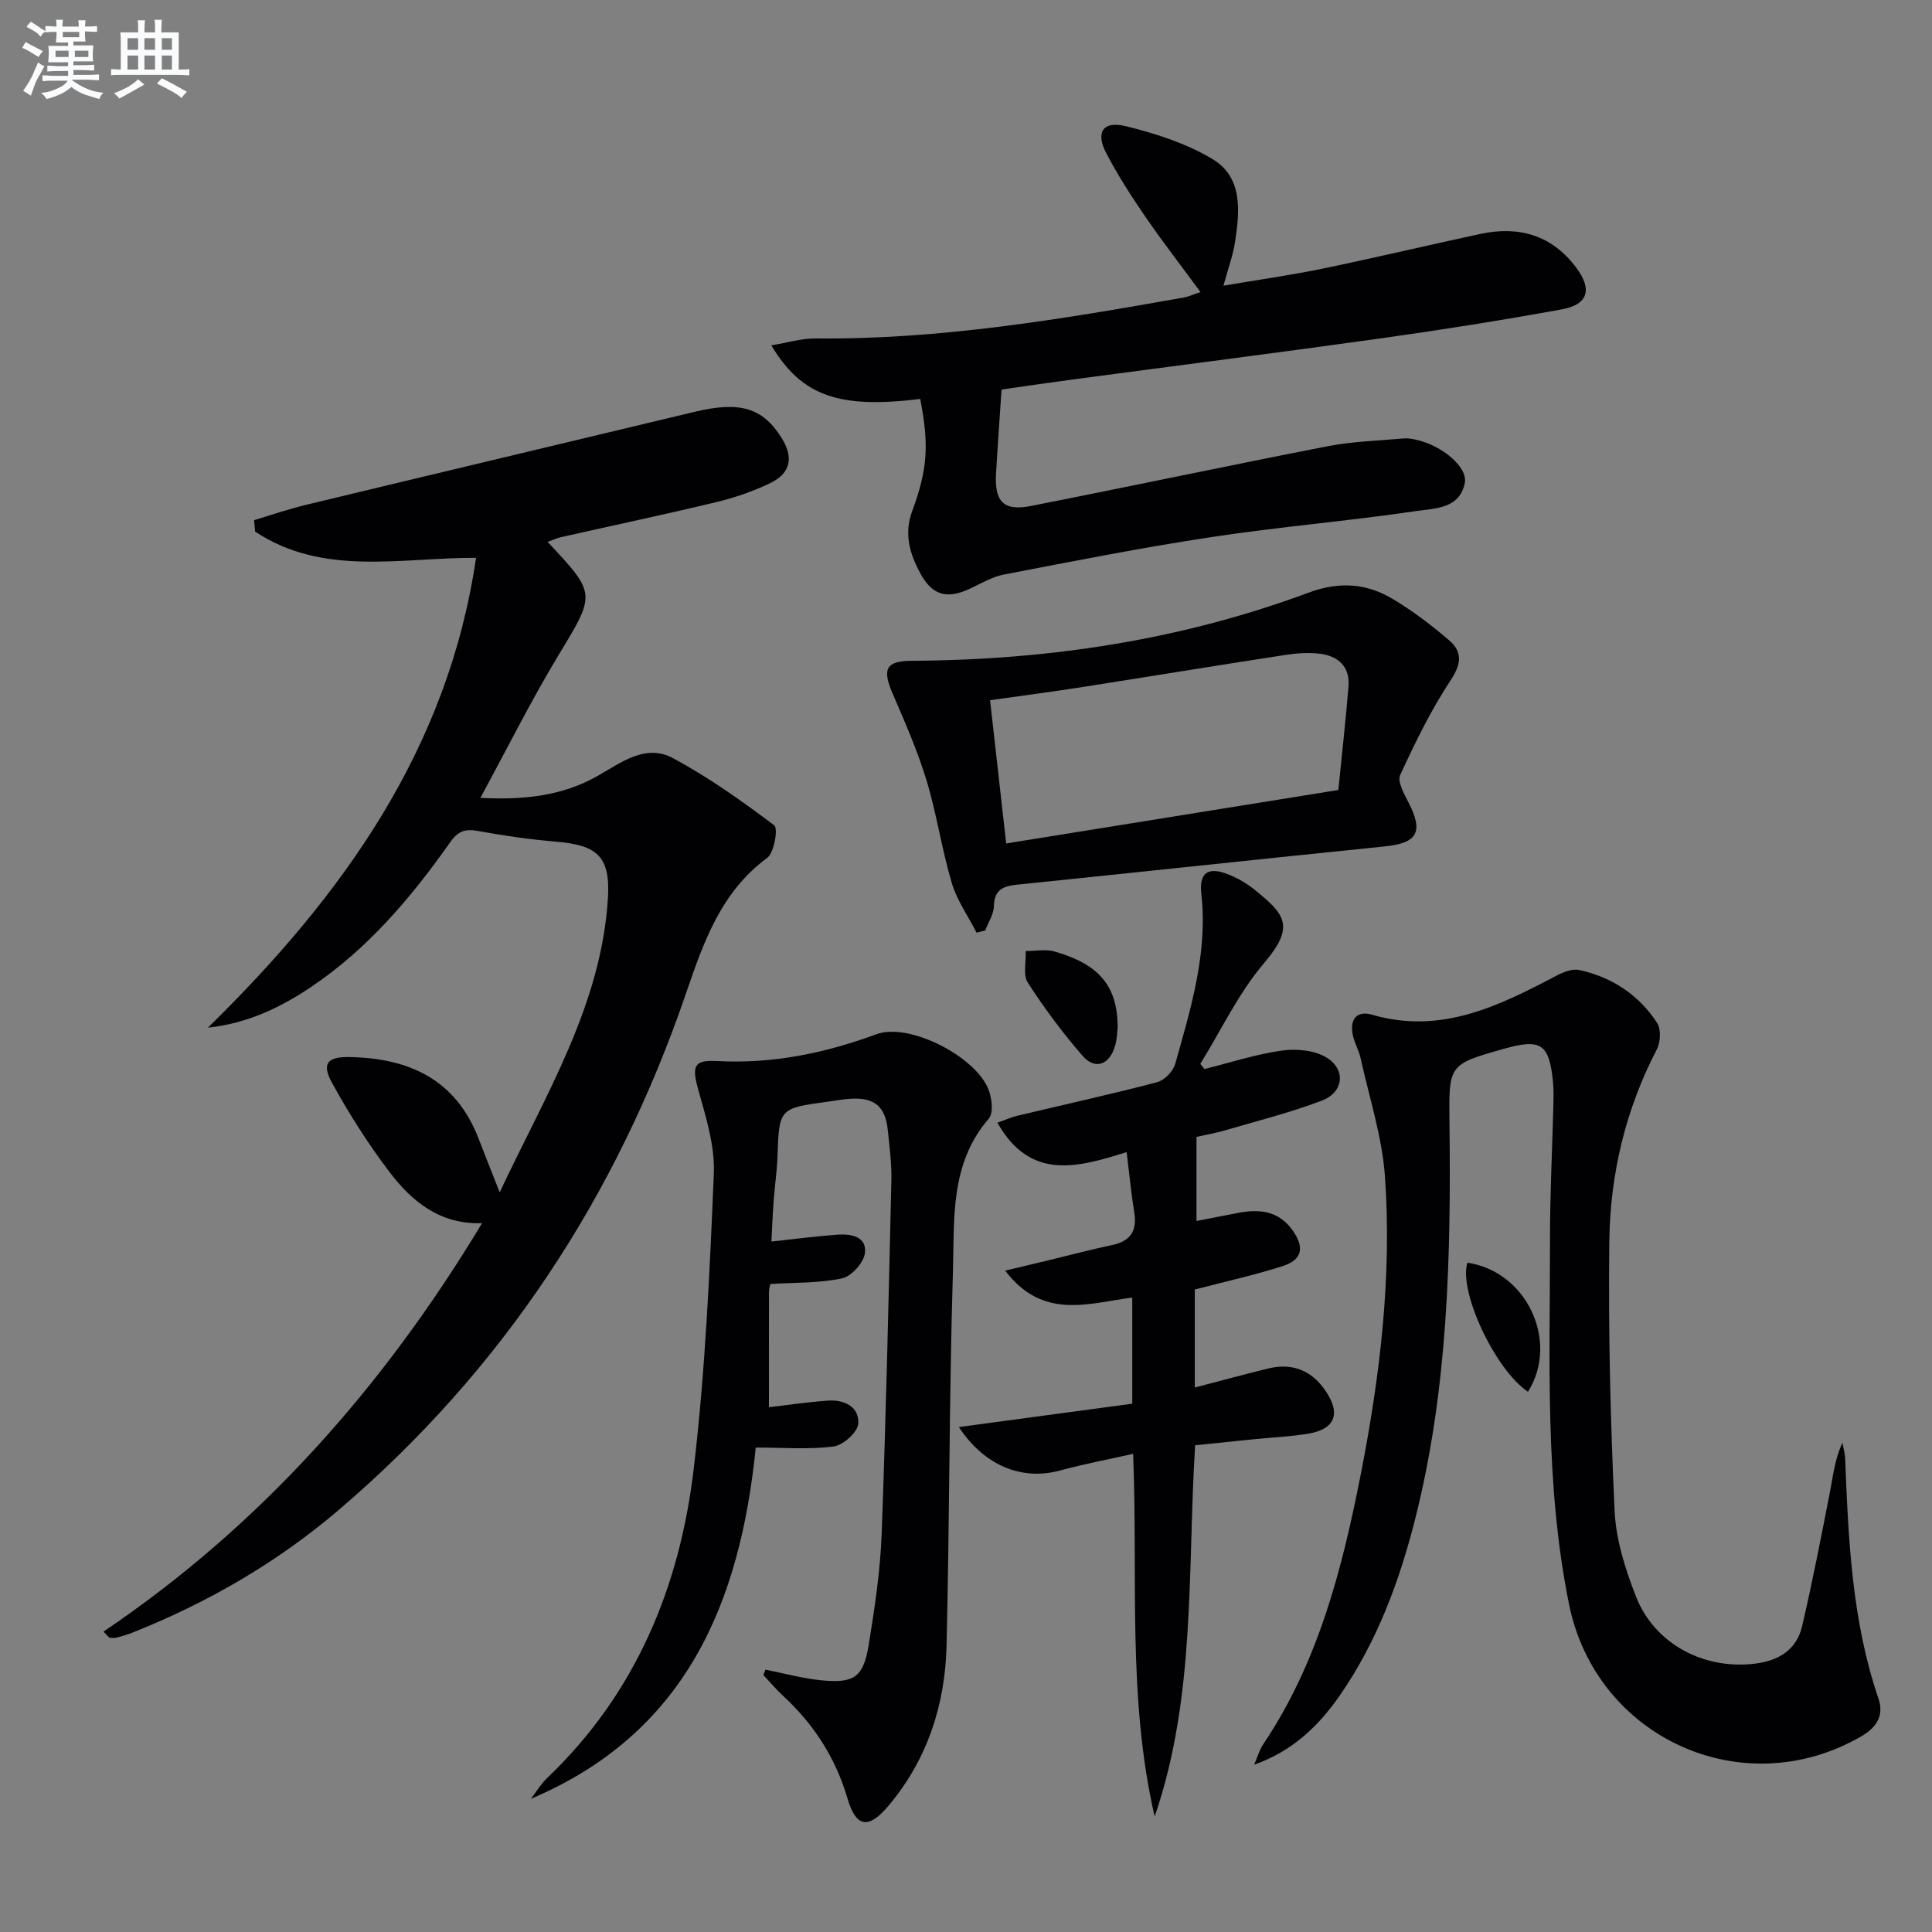 <svg enable-background="new 0 0 400 400" viewBox="0 0 400 400" xmlns="http://www.w3.org/2000/svg"><rect x="0" y="0" width="400" height="400" fill="#808080" stroke="none"/><g fill="#010103"><path d="m21.42 337.81c32.65-22.05 57.99-50.72 78.39-84.57-8.78.32-14.61-4.56-19.27-10.72-4.39-5.79-8.32-12-11.82-18.37-2.17-3.96-.93-5.38 3.64-5.3 12.29.22 22.01 4.61 26.72 16.88 1.3 3.38 2.65 6.75 4.38 11.13 9.52-20.28 21.07-38.78 22.41-61.01.51-8.51-2.24-10.87-10.63-11.58-5.44-.46-10.87-1.24-16.25-2.22-2.61-.48-4.11-.04-5.73 2.25-8.09 11.49-17.11 22.16-28.91 30.08-6.35 4.26-13.17 7.52-21.29 8.38 27.73-27.18 49.68-57.5 55.5-97.27-15.52-.06-31.64 3.93-45.74-5.43-.07-.79-.15-1.58-.22-2.37 3.62-1.08 7.21-2.32 10.88-3.2 26.78-6.45 53.57-12.81 80.35-19.23 9.29-2.23 14-.88 17.92 5.29 2.61 4.11 2.02 7.4-2.32 9.49-3.56 1.71-7.39 3.02-11.23 3.94-10.64 2.56-21.36 4.82-32.04 7.23-.92.21-1.8.64-2.78.99 10.19 10.86 9.95 10.71 2.15 23.62-5.58 9.24-10.4 18.93-16.07 29.37 9.16.48 17.02-.45 24.21-4.51 4.97-2.81 9.97-6.78 15.69-3.7 7.36 3.96 14.25 8.86 20.94 13.9.83.62 0 5.66-1.47 6.74-9.65 7.12-13.24 17.65-16.86 28.22-14.4 42.02-37.98 77.88-71.84 106.78-12.76 10.89-27.13 19.2-42.71 25.4-1.08.43-2.2.75-3.32 1.04-.46.12-.97.02-1.45.02-.41-.43-.82-.85-1.23-1.27z"/><path d="m259.66 365.36c.63-1.44 1.06-3.02 1.93-4.31 11.36-16.95 16.3-36.24 20.15-55.86 3.98-20.28 6.44-40.8 5.01-61.48-.57-8.3-3.26-16.46-5.06-24.66-.35-1.61-1.26-3.1-1.6-4.71-.67-3.18.69-5.21 4-4.25 14.3 4.16 26.3-1.85 38.32-8.17 1.38-.73 3.23-1.4 4.64-1.08 6.73 1.5 12.26 5.15 16.03 10.93.85 1.31.73 4-.05 5.49-6.5 12.49-9.67 25.9-9.84 39.78-.22 18.59.23 37.21 1.1 55.78.28 6 2.22 12.12 4.44 17.77 3.87 9.83 14.09 15.12 24.54 13.86 4.99-.6 8.69-2.86 9.84-7.78 2.15-9.18 3.93-18.45 5.75-27.71.66-3.36.99-6.79 2.59-10.26.2 1.1.53 2.19.57 3.3.67 16.78 1.39 33.54 6.89 49.66 1.2 3.51-.36 5.98-3.55 7.83-24.52 14.2-54.91.32-60.51-27.35-5.07-25.05-3.92-50.35-3.94-75.61-.01-9.15.46-18.3.69-27.44.04-1.66.1-3.34-.06-4.99-.77-8-2.48-9.14-10.2-6.95-11.51 3.26-11.38 3.26-11.24 15.5.32 27.48-.31 54.92-7.08 81.75-3.26 12.92-7.88 25.38-15.53 36.49-4.42 6.39-9.83 11.64-17.83 14.47z"/><path d="m158.47 345.68c3.86.76 7.69 1.83 11.58 2.21 6.87.66 8.71-.64 9.82-7.42 1.22-7.53 2.37-15.13 2.66-22.73.91-24.43 1.45-48.87 2.02-73.31.08-3.47-.38-6.97-.74-10.44-.5-4.89-2.74-6.78-7.61-6.51-1.65.09-3.28.41-4.92.63-9.95 1.33-9.98 1.42-10.31 11.38-.1 2.98-.56 5.95-.78 8.93-.21 2.79-.32 5.59-.48 8.63 4.6-.49 9.14-1.1 13.69-1.43 2.79-.2 6.1.37 5.67 3.83-.24 1.98-2.79 4.8-4.73 5.22-4.74 1.01-9.74.85-14.86 1.17-.07.41-.27 1.05-.27 1.69-.02 7.94-.01 15.88-.01 23.82 3.56-.41 7.9-1.07 12.27-1.37 3.35-.23 6.48 1.31 6.22 4.8-.13 1.75-3.14 4.45-5.11 4.7-5.2.66-10.55.22-16.11.22-3.25 32.22-14.46 59.13-46.56 72.73 1.13-1.46 2.08-3.09 3.4-4.34 18.3-17.46 27.43-39.51 30.32-64.01 2.39-20.26 3.31-40.72 4.16-61.13.24-5.76-1.66-11.71-3.24-17.4-1.29-4.68-.99-6.14 3.76-5.88 11.51.64 22.38-1.58 33.12-5.54 6.88-2.54 20.96 4.79 23.35 11.76.6 1.74.9 4.6-.07 5.72-8.11 9.37-7.09 20.88-7.42 31.81-.78 25.78-.69 51.59-1.32 77.38-.3 12.25-4.01 23.56-12.04 33.09-4.15 4.92-6.71 4.48-8.48-1.58-2.46-8.4-6.99-15.36-13.36-21.24-1.44-1.33-2.7-2.84-4.04-4.27.15-.36.29-.74.42-1.12z"/><path d="m190.53 82.6c-16.82 2.06-24.53-.56-30.84-11.1 3.32-.54 6.28-1.46 9.23-1.43 25.74.26 50.96-4 76.17-8.47.97-.17 1.88-.61 3.46-1.13-3.89-5.29-7.8-10.34-11.41-15.59-2.91-4.24-5.71-8.59-8.09-13.14-2.28-4.34-.71-6.79 4.05-5.61 6.19 1.52 12.53 3.56 17.94 6.81 6.32 3.79 5.63 10.78 4.66 17.16-.42 2.77-1.42 5.45-2.4 9.05 7.15-1.22 13.93-2.17 20.61-3.55 10.87-2.25 21.68-4.82 32.53-7.16 8-1.72 14.83.2 19.89 6.96 3.37 4.49 2.51 7.64-2.94 8.64-12.39 2.26-24.85 4.24-37.32 5.99-21.37 2.99-42.79 5.71-64.18 8.57-5.05.67-10.09 1.42-14.53 2.05-.41 6.15-.81 11.72-1.14 17.29-.35 5.93 1.53 7.93 7.2 6.82 20.5-4.03 40.94-8.38 61.45-12.37 5.17-1.01 10.52-1.14 15.79-1.62.81-.07 1.67.08 2.48.26 5.41 1.18 10.78 5.67 10.13 8.97-1.06 5.36-6.21 5.24-9.95 5.79-14.11 2.09-28.37 3.26-42.47 5.4-14.41 2.18-28.72 5.01-43.04 7.77-2.54.49-4.9 1.98-7.31 3.06-4.58 2.05-7.54 1.16-9.95-3.3-2.19-4.03-3.43-8.17-1.7-12.87 3.24-8.8 3.5-13.72 1.68-23.25z"/><path d="m239.06 376.09c-5.69-24.67-3.43-49.64-4.46-75.09-5.24 1.18-10.24 2.12-15.12 3.45-7.76 2.11-15.56-.83-20.96-8.99 12.18-1.64 23.84-3.21 35.9-4.84 0-7.34 0-14.55 0-21.98-9.04 1.18-18.5 4.73-26.31-5.57 3.44-.82 6.02-1.43 8.6-2.05 4.5-1.09 8.98-2.28 13.51-3.24 3.8-.8 5.23-2.89 4.62-6.72-.63-3.91-1-7.85-1.58-12.53-10.01 3.13-19.9 6.06-26.76-6.09 1.57-.55 2.82-1.12 4.14-1.44 9.65-2.3 19.34-4.43 28.93-6.94 1.51-.4 3.32-2.26 3.75-3.8 3.23-11.5 6.77-22.96 5.4-35.22-.5-4.48 1.49-5.69 5.78-3.93 1.83.75 3.61 1.78 5.15 3.02 6.26 5.05 8.67 7.52 2.09 15.23-5.3 6.21-8.88 13.88-13.23 20.9.29.36.58.71.86 1.07 5.35-1.33 10.65-3.07 16.08-3.83 3.01-.42 6.78-.05 9.25 1.49 4.03 2.52 3.46 7.17-1.02 8.88-6.49 2.47-13.27 4.17-19.95 6.13-2.04.6-4.16.96-6.01 1.38v17.41c2.79-.54 5.64-1.1 8.49-1.65 4.53-.88 8.6-.5 11.52 3.75 2.37 3.45 1.87 5.96-2.22 7.26-5.82 1.85-11.81 3.18-18.14 4.83v20.29c5.19-1.35 10.14-2.7 15.11-3.92 5.12-1.26 9.16.39 12.06 4.76 3.12 4.71 1.81 7.85-3.86 8.75-3.6.57-7.27.74-10.91 1.1-3.96.4-7.92.81-12.33 1.27-1.62 25.82.2 51.91-8.38 76.86z"/><path d="m202.19 193.1c-1.75-3.42-4.06-6.68-5.14-10.3-2.07-6.98-3.11-14.26-5.22-21.22-1.87-6.15-4.48-12.1-7.04-18.02-2.2-5.11-1.33-6.72 4.03-6.75 28.13-.16 55.63-4.26 82.05-14.09 6.44-2.39 12.07-1.97 17.57 1.34 4.1 2.46 7.97 5.4 11.6 8.52 2.74 2.35 2.56 4.85.32 8.23-4.08 6.17-7.36 12.9-10.46 19.64-.63 1.36.8 3.91 1.71 5.68 3.15 6.15 1.87 8.42-4.91 9.11-25.43 2.59-50.85 5.32-76.28 7.94-2.87.29-4.57 1.15-4.65 4.45-.04 1.68-1.16 3.34-1.79 5.01-.6.14-1.2.3-1.79.46zm74.9-29.54c.72-7.25 1.52-14.33 2.1-21.43.33-4.03-2.05-6.27-5.79-6.76-2.43-.32-5-.13-7.44.25-13.93 2.14-27.84 4.43-41.76 6.61-6.32.99-12.66 1.81-19.22 2.74 1.15 10.24 2.24 19.9 3.34 29.66 22.83-3.69 45.39-7.31 68.77-11.07z"/><path d="m231.41 212.68c-.1.76-.11 2.48-.6 4.04-1.21 3.82-4.13 4.81-6.7 1.85-4.12-4.75-7.91-9.84-11.31-15.12-1.04-1.61-.34-4.34-.44-6.55 2.03.01 4.2-.43 6.07.12 9.16 2.67 12.91 7.09 12.98 15.66z"/><path d="m316.35 288.16c-6.94-4.73-14.39-20.9-12.54-26.73 12.19 1.77 19.12 16.21 12.54 26.73z"/></g><path d="m6.8 9.5c.6.3 1.3.7 2.1 1.1-.4.4-.7.8-.9 1.2-.7-.4-1.3-.8-1.8-1.1s-1.1-.6-1.6-.8c.2-.4.5-.8.7-1.2.4.2.8.5 1.5.8zm.9 6.9c-.3.6-.5 1.1-.7 1.7s-.4 1.1-.6 1.7c-.6-.4-1.1-.7-1.6-1 .7-1 1.2-1.8 1.5-2.4.3-.5.6-1.1.8-1.7.3-.6.5-1.2.8-1.8.3.3.8.6 1.3.8-.7 1.3-1.2 2.2-1.5 2.7zm.1-11c.4.3 1 .7 1.7 1.1-.5.2-.8.6-1.1 1.1-.5-.6-1-1-1.4-1.2s-.9-.6-1.5-.8c.2-.4.5-.7.9-1.1.5.3.9.6 1.4.9zm10.5 13.1c1 .4 2 .6 3.1.7-.4.4-.7.8-.8 1.3-.9-.2-1.9-.6-3-.9-1-.4-2-.9-2.8-1.6-.5.4-1.1.9-1.9 1.3s-1.9.9-3.3 1.2c-.1-.3-.5-.8-1.1-1.3 1 0 2.1-.3 3.2-.8 1.2-.5 1.9-1 2.3-1.7h-3.2c-.4 0-1 0-2 .1v-1.2c1 0 1.7.1 2 .1h3.3v-1h-2.3c-.2 0-.9 0-2 .1v-1.2c1.2 0 1.9.1 2 .1h2.3v-.8h-4.1c0-.7.1-1.2.1-1.6 0-.5 0-1.1-.1-1.8h4.1v-.7h-2.5c0-.6.1-1.1.1-1.6v-.6h-.5c-.4 0-1 0-1.8.1v-1.3c1.2 0 1.9.1 2.1.1h.2c0-.3 0-.8-.1-1.4h1.4c0 .6-.1 1-.1 1.4h3.4c0-.4 0-.8-.1-1.3h1.5c0 .4-.1.9-.1 1.3.7 0 1.5 0 2.5-.1v1.2c-1 0-1.8-.1-2.5-.1v.6c0 .3 0 .8.1 1.5h-2.5v.8h4.1c0 .8-.1 1.3-.1 1.8s0 1 .1 1.5h-4.1v.8h1.4c.8 0 1.8 0 2.9-.1v1.2c-1 0-1.9-.1-2.8-.1h-1.5v1h3.2c.3 0 1 0 2.1-.1v1.2c-1.1 0-1.8-.1-2.1-.1h-3.4l-.1.1c1.4 1 2.4 1.5 3.4 1.9zm-4.1-6.7v-1.3h-2.7v1.3zm2.2-4.1v-1.1h-3.4v1.1zm1.9 4.1v-1.3h-2.8v1.3z" fill="#fafbfc"/><path d="m37 6.7v2.3 5.4c1 0 1.8 0 2.2-.1v1.3c-.6 0-1.5-.1-2.5-.1h-11.9c-.7 0-1.3 0-1.8.1v-1.3c.5 0 1.1.1 2 .1v-5.2c0-1 0-1.8-.1-2.5h3.7c0-1.3 0-2.1-.1-2.5h1.5c0 .4-.1 1.3-.1 2.5h2.2c0-1.2 0-2.1-.1-2.6h1.5c0 .4-.1 1.3-.1 2.6zm-12.3 13.7c-.3-.4-.7-.8-1.1-1.1 1.1-.4 2.1-.9 2.9-1.3.8-.5 1.5-1 2.1-1.6.4.4.9.8 1.3 1.1-2.5 1.4-4.2 2.4-5.2 2.9zm3.9-10.1v-2.4h-2.2v2.4zm0 4.1v-2.9h-2.2v2.9zm3.5-4.1v-2.4h-2.2v2.4zm0 4.1v-2.9h-2.2v2.9zm.4 2.9 1-1.1c.6.3 1.4.7 2.5 1.3s2 1.1 2.7 1.5c-.4.4-.8.8-1.1 1.3-.8-.8-2.5-1.7-5.1-3zm3.1-7v-2.4h-2.1v2.4zm0 4.1v-2.9h-2.1v2.9z" fill="#fafbfc"/></svg>